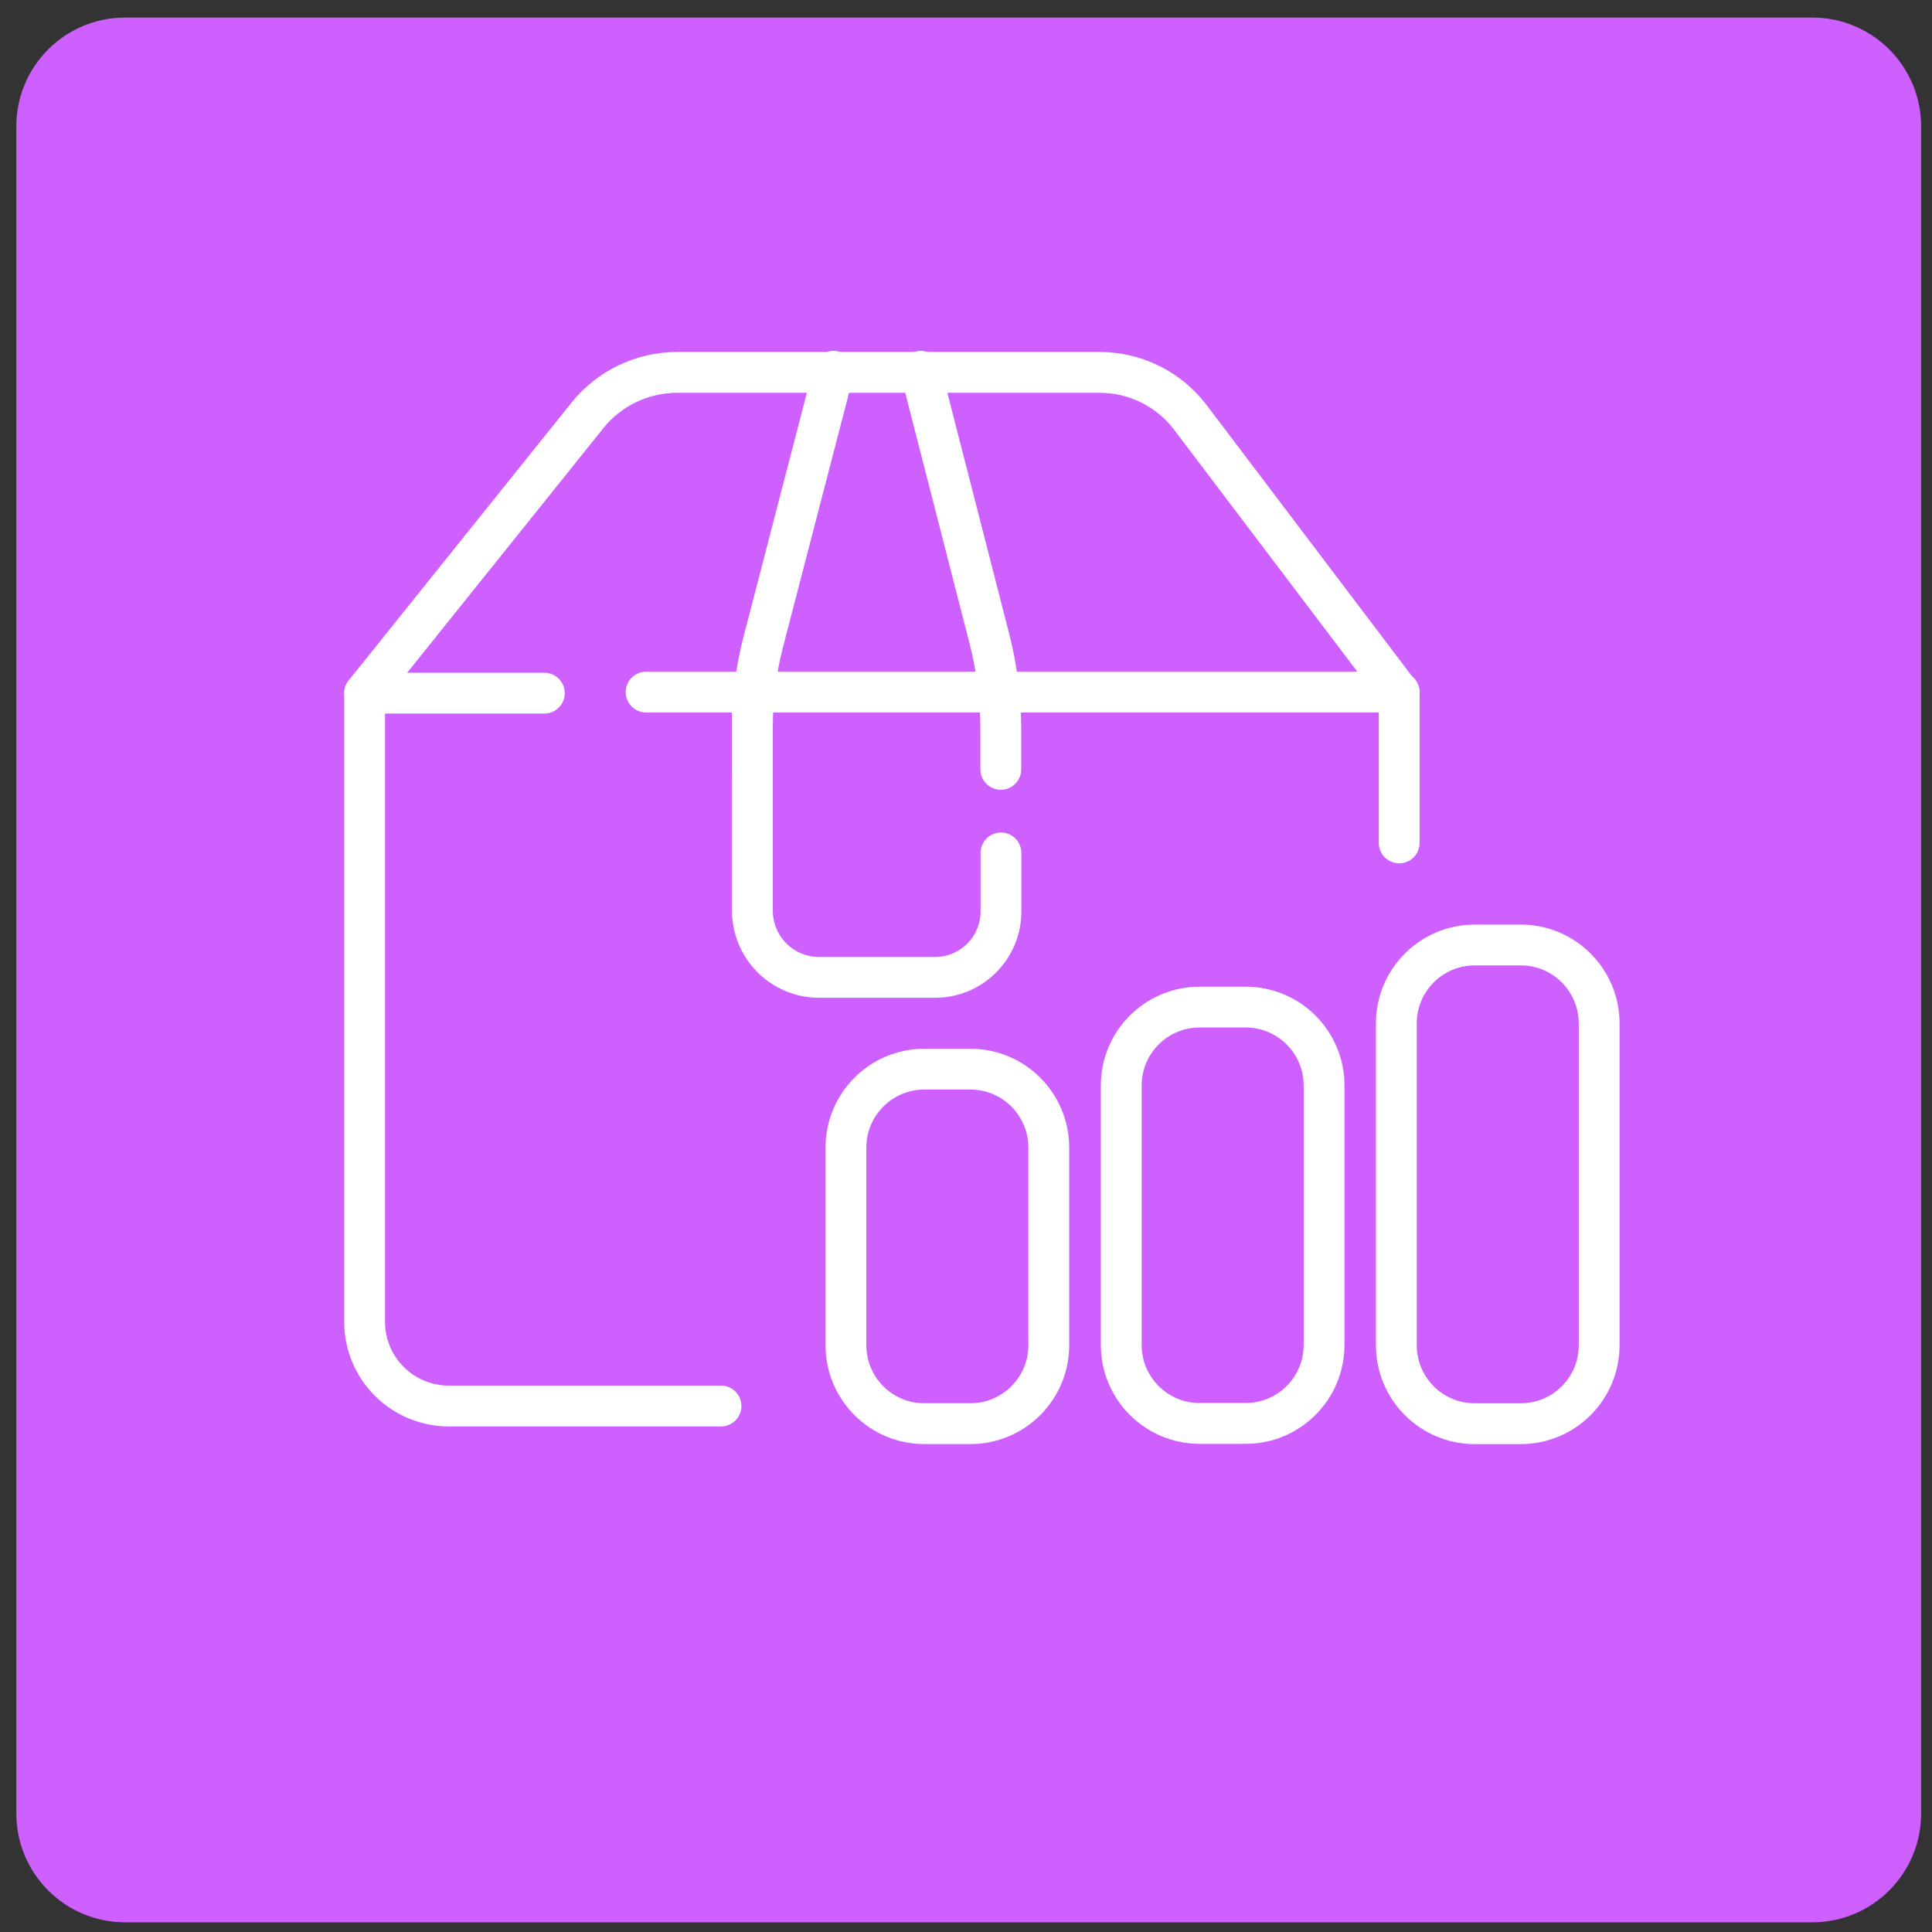 <svg width="71" height="71" viewBox="0 0 71 71" fill="none" xmlns="http://www.w3.org/2000/svg">
<rect x="0" y="0" width="71" height="71" fill="#333333" stroke="none"/>
<path d="M0.6 4.645C0.6 2.435 2.39 0.645 4.6 0.645H66.6C68.809 0.645 70.6 2.435 70.6 4.645V66.644C70.6 68.854 68.809 70.644 66.6 70.644H4.6C2.39 70.644 0.6 68.854 0.6 66.644V4.645Z" fill="#CE60FF"/>
<path d="M23.744 25.434H47.206H51.419V30.977" stroke="white" stroke-width="1.5" stroke-linecap="round" stroke-linejoin="round"/>
<path d="M20.004 25.473H13.4V48.578C13.4 49.398 13.726 50.184 14.306 50.764C14.886 51.344 15.672 51.67 16.492 51.67H26.497" stroke="white" stroke-width="1.5" stroke-linecap="round" stroke-linejoin="round"/>
<path d="M13.4 25.473L21.595 15.257C21.99 14.767 22.49 14.372 23.058 14.1C23.626 13.829 24.247 13.687 24.876 13.685H40.414C41.057 13.685 41.691 13.834 42.267 14.118C42.843 14.403 43.346 14.816 43.736 15.327L51.42 25.473" stroke="white" stroke-width="1.5" stroke-linecap="round" stroke-linejoin="round"/>
<path d="M27.65 26.012V33.477C27.653 34.123 27.911 34.743 28.368 35.2C28.826 35.657 29.445 35.916 30.092 35.918H34.364C35.006 35.918 35.622 35.663 36.076 35.209C36.53 34.755 36.785 34.139 36.785 33.497V31.345" stroke="white" stroke-width="1.5" stroke-linecap="round" stroke-linejoin="round"/>
<path d="M36.779 28.274V26.843C36.782 25.692 36.637 24.545 36.349 23.431L33.838 13.645" stroke="white" stroke-width="1.5" stroke-linecap="round" stroke-linejoin="round"/>
<path d="M27.65 28.284V26.673C27.654 25.633 27.788 24.597 28.05 23.591L30.632 13.645" stroke="white" stroke-width="1.5" stroke-linecap="round" stroke-linejoin="round"/>
<path d="M35.66 39.291H33.969C32.378 39.291 31.088 40.581 31.088 42.173V49.438C31.088 51.029 32.378 52.319 33.969 52.319H35.66C37.252 52.319 38.542 51.029 38.542 49.438V42.173C38.542 40.581 37.252 39.291 35.66 39.291Z" stroke="white" stroke-width="1.5" stroke-linecap="round" stroke-linejoin="round"/>
<path d="M45.778 37.01H44.087C42.495 37.01 41.205 38.3 41.205 39.892V49.428C41.205 51.019 42.495 52.31 44.087 52.31H45.778C47.369 52.31 48.659 51.019 48.659 49.428V39.892C48.659 38.3 47.369 37.01 45.778 37.01Z" stroke="white" stroke-width="1.5" stroke-linecap="round" stroke-linejoin="round"/>
<path d="M55.887 34.728H54.196C52.604 34.728 51.315 36.019 51.315 37.61V49.438C51.315 51.03 52.604 52.32 54.196 52.32H55.887C57.478 52.32 58.768 51.03 58.768 49.438V37.61C58.768 36.019 57.478 34.728 55.887 34.728Z" stroke="white" stroke-width="1.5" stroke-linecap="round" stroke-linejoin="round"/>
</svg>

